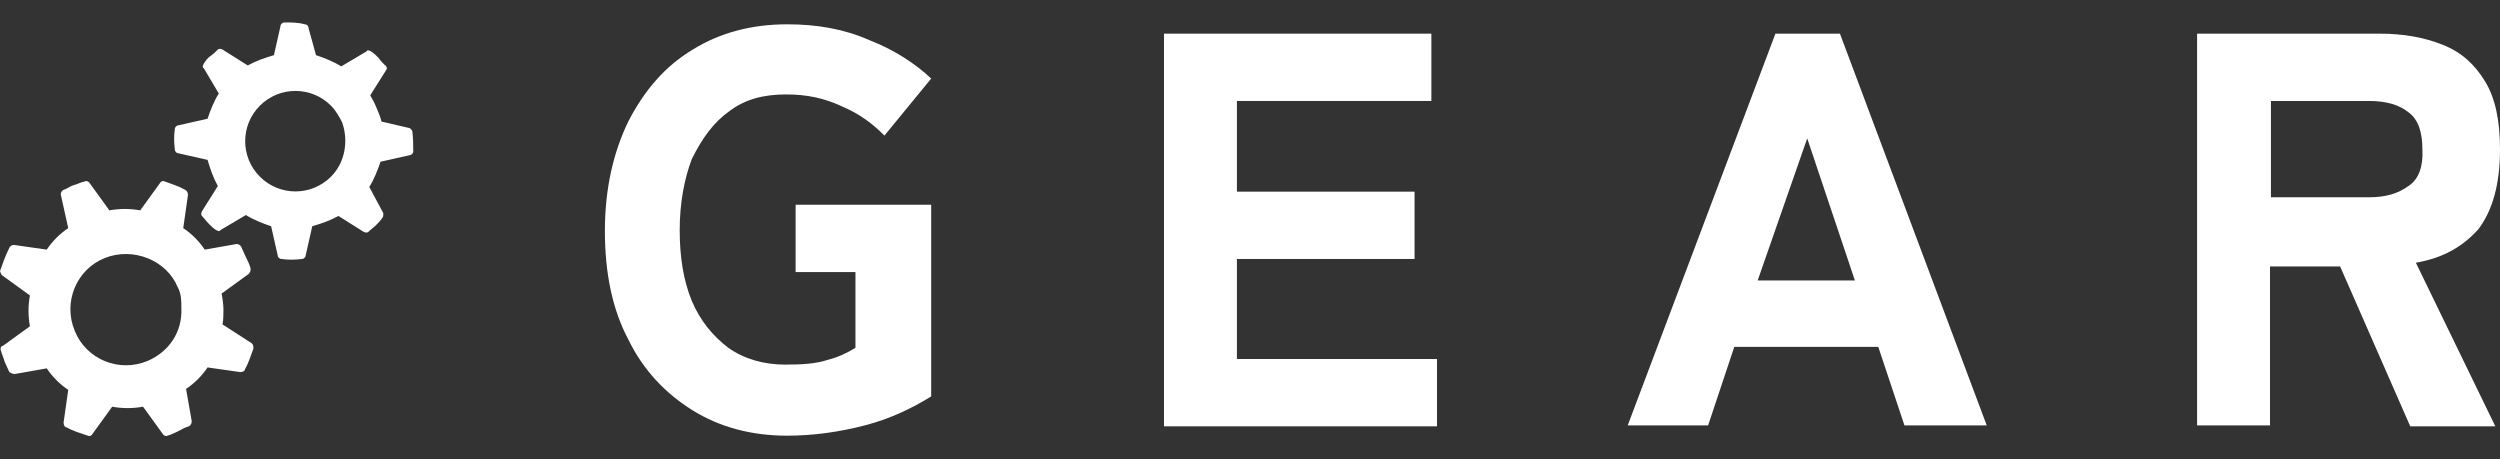 <?xml version="1.0" encoding="utf-8"?>
<!-- Generator: Adobe Illustrator 26.5.0, SVG Export Plug-In . SVG Version: 6.00 Build 0)  -->
<svg version="1.1" id="レイヤー_1" xmlns="http://www.w3.org/2000/svg" xmlns:xlink="http://www.w3.org/1999/xlink" x="0px"
	 y="0px" viewBox="0 0 267.4 49.1" style="enable-background:new 0 0 267.4 49.1;" xml:space="preserve">
<rect x="0" y="0" width="267.4" height="49.1" fill="#333333" stroke="none"/>
<style type="text/css">
	.st0{fill:#FFFFFF;}
</style>
<g>
	<path class="st0" d="M78,11.9c1.7-1.3,3.7-1.8,6.1-1.8c2.2,0,4.1,0.4,6,1.3c1.9,0.8,3.3,1.9,4.5,3.1l5-6.1c-1.7-1.6-4-3.1-6.6-4.1
		c-2.7-1.2-5.6-1.7-8.8-1.7c-3.8,0-7.2,0.9-10.1,2.7c-3,1.8-5.2,4.4-6.9,7.7c-1.6,3.3-2.5,7.2-2.5,11.7s0.8,8.4,2.5,11.6
		c1.6,3.3,4,5.8,6.9,7.6s6.3,2.7,10.1,2.7c2.8,0,5.6-0.4,8.3-1.1c2.7-0.7,5-1.8,7.1-3.1V21.9H85.1v7.2h6.4v8.1c-0.8,0.5-1.8,1-3,1.3
		c-1.2,0.4-2.7,0.5-4.5,0.5c-2.3,0-4.4-0.6-6.1-1.8c-1.7-1.3-3-2.9-3.9-5c-0.9-2.2-1.3-4.7-1.3-7.6s0.5-5.5,1.3-7.6
		C75.1,14.8,76.3,13.1,78,11.9z"/>
	<polygon class="st0" points="132.3,27.7 151.3,27.7 151.3,20.5 132.3,20.5 132.3,10.8 153.1,10.8 153.1,3.6 124.5,3.6 124.5,45.6 
		153.7,45.6 153.7,38.4 132.3,38.4 	"/>
	<path class="st0" d="M189.9,3.6l-15.8,41.9h8.6l2.8-8.4h15.4l2.8,8.4h8.8L196.8,3.6C196.8,3.6,189.9,3.6,189.9,3.6z M188,30
		l5.3-15.2l5.1,15.2H188z"/>
	<path class="st0" d="M267.4,16c0-3.1-0.5-5.5-1.6-7.3c-1.1-1.8-2.5-3.1-4.5-3.9s-4.2-1.2-6.8-1.2H235v41.9h7.8V28.5h7.5l7.5,17.1
		h9.1l-8.5-17.5c2.9-0.5,5-1.7,6.7-3.6C266.6,22.5,267.4,19.7,267.4,16z M257.6,19.9c-1.1,0.8-2.4,1.2-4.2,1.2h-10.5V10.8h10.5
		c1.8,0,3.2,0.4,4.2,1.2c1.1,0.8,1.5,2.2,1.5,4C259.2,17.8,258.7,19.2,257.6,19.9z"/>
	<path class="st0" d="M23.8,34.7c0.1-0.5,0.1-1.1,0.1-1.6s-0.1-1.2-0.2-1.7l2.9-2.1c0.1-0.1,0.2-0.3,0.2-0.4c0-0.1,0-0.1,0-0.2
		c-0.1-0.4-0.3-0.8-0.5-1.2c-0.2-0.4-0.3-0.7-0.5-1.1c-0.1-0.2-0.3-0.3-0.5-0.3l-3.4,0.6c-0.6-0.9-1.4-1.7-2.3-2.3l0.5-3.5v-0.1
		c0-0.2-0.1-0.4-0.3-0.5c-0.7-0.4-1.4-0.6-2.2-0.9c-0.2-0.1-0.4,0-0.5,0.2l-2.1,2.9c-1.1-0.2-2.2-0.2-3.3,0l-2.1-2.9
		c-0.1-0.2-0.4-0.3-0.5-0.2c-0.5,0.1-0.8,0.3-1.2,0.4s-0.7,0.4-1.1,0.5c-0.2,0.1-0.3,0.3-0.3,0.5l0.8,3.6c-0.9,0.6-1.7,1.4-2.3,2.3
		l-3.5-0.5c-0.2,0-0.4,0.1-0.5,0.3C0.5,27.5,0.3,28.2,0,29c0.1,0.2,0.1,0.4,0.3,0.5l2.9,2.1c-0.2,1.1-0.2,2.2,0,3.3l-2.9,2.1
		C0.1,37,0,37.3,0.1,37.5c0.1,0.4,0.3,0.8,0.4,1.2c0.2,0.4,0.3,0.7,0.5,1.1C1.2,39.9,1.3,40,1.6,40L5,39.4c0.6,0.9,1.4,1.7,2.3,2.3
		l-0.5,3.5c0,0.2,0.1,0.5,0.3,0.5c0.7,0.4,1.4,0.6,2.3,0.9c0.2,0.1,0.4,0,0.5-0.2l2.1-2.9c1.1,0.2,2.2,0.2,3.3,0l2.1,2.9
		c0.1,0.2,0.4,0.3,0.5,0.2c0.4-0.1,0.8-0.3,1.2-0.5c0.4-0.2,0.7-0.4,1.1-0.5c0.2-0.1,0.3-0.3,0.3-0.5v-0.1l-0.6-3.4
		c0.9-0.6,1.7-1.4,2.3-2.3l3.5,0.5c0.2,0,0.5-0.1,0.5-0.3c0.4-0.7,0.6-1.4,0.9-2.2c0-0.1,0-0.1,0-0.2c0-0.2-0.1-0.3-0.2-0.4
		L23.8,34.7z M15.8,38.6c-3.1,1.3-6.6-0.2-7.8-3.2c-1.3-3.1,0.2-6.6,3.2-7.8s6.6,0.2,7.8,3.1c0.4,0.7,0.4,1.5,0.4,2.3
		C19.5,35.5,18.1,37.6,15.8,38.6z"/>
	<path class="st0" d="M44.1,14c-0.1-0.1-0.2-0.3-0.3-0.3L40.8,13c-0.1-0.5-0.3-0.9-0.5-1.4s-0.4-0.9-0.7-1.4l1.7-2.7
		c0.1-0.1,0.1-0.3,0-0.4c0,0,0-0.1-0.1-0.1c-0.3-0.3-0.5-0.5-0.7-0.8c-0.3-0.3-0.5-0.5-0.8-0.7c-0.2-0.1-0.4-0.2-0.5,0l-2.7,1.6
		c-0.8-0.5-1.8-0.9-2.7-1.2L33,3V2.9c-0.1-0.2-0.2-0.3-0.4-0.3c-0.7-0.2-1.4-0.2-2.2-0.2c-0.2,0-0.4,0.2-0.4,0.4l-0.7,3.1
		c-1,0.3-1.9,0.6-2.8,1.1l-2.7-1.7c-0.2-0.1-0.4-0.1-0.5,0c-0.3,0.3-0.5,0.5-0.8,0.7s-0.5,0.5-0.7,0.8c-0.1,0.2-0.2,0.4,0,0.5
		l1.6,2.7c-0.5,0.8-0.9,1.8-1.2,2.7l-3.1,0.7c-0.2,0-0.4,0.2-0.4,0.4c-0.1,0.7-0.1,1.4,0,2.2c0,0.2,0.2,0.4,0.4,0.4l3.1,0.7
		c0.3,1,0.6,1.9,1.1,2.8l-1.7,2.7c-0.1,0.2-0.1,0.4,0,0.5c0.3,0.3,0.4,0.5,0.7,0.8c0.3,0.3,0.5,0.5,0.8,0.7c0.2,0.1,0.4,0.2,0.5,0
		l2.7-1.6c0.8,0.5,1.8,0.9,2.7,1.2l0.7,3.1c0,0.2,0.2,0.4,0.4,0.4c0.7,0.1,1.4,0.1,2.2,0c0.2,0,0.4-0.2,0.4-0.4l0.7-3.1
		c1-0.3,1.9-0.6,2.8-1.1l2.7,1.7c0.2,0.1,0.4,0.1,0.5,0c0.3-0.3,0.5-0.4,0.8-0.7c0.3-0.3,0.5-0.5,0.7-0.8c0.1-0.1,0.1-0.3,0.1-0.4
		v-0.1L39.5,20c0.5-0.8,0.9-1.8,1.2-2.7l3.1-0.7c0.2,0,0.4-0.2,0.4-0.4C44.2,15.5,44.2,14.8,44.1,14C44.2,14.1,44.1,14,44.1,14z
		 M35.4,18.9c-2.1,2.1-5.5,2.1-7.6,0s-2.1-5.5,0-7.6s5.5-2.1,7.6,0c0.5,0.5,0.9,1.2,1.2,1.8C37.3,15.1,36.9,17.4,35.4,18.9z"/>
</g>
</svg>
